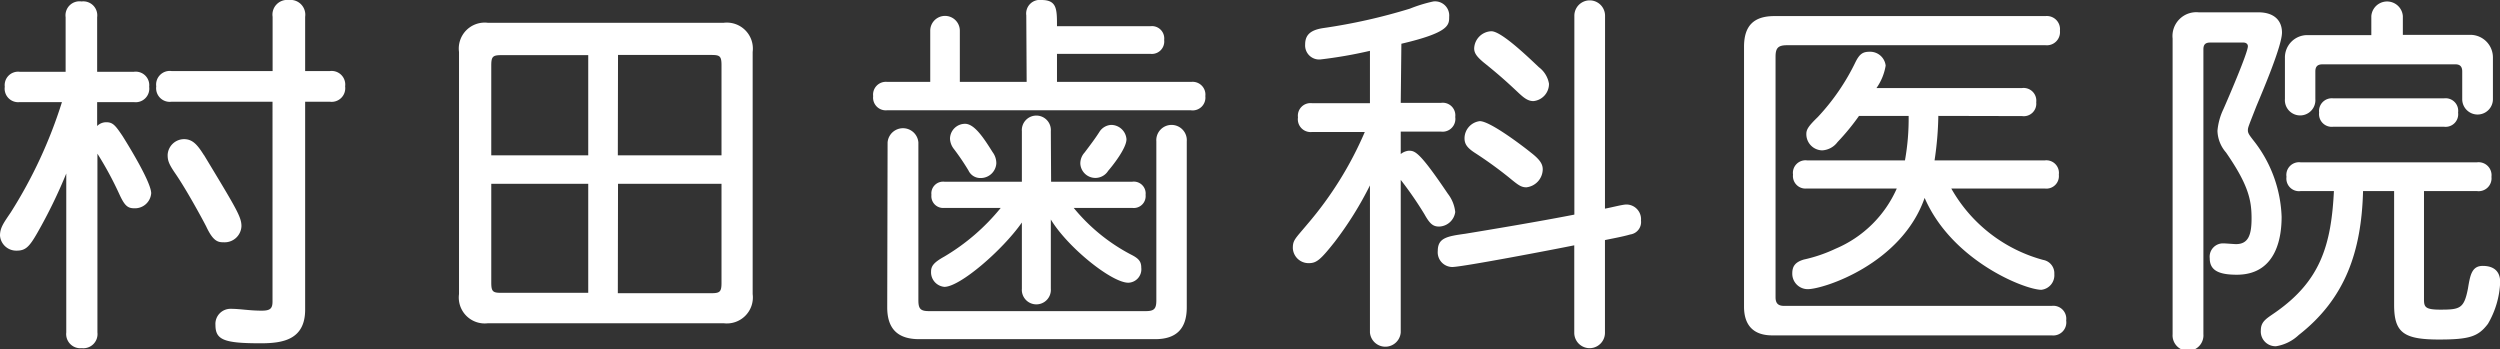 <svg id="レイヤー_1" data-name="レイヤー 1" xmlns="http://www.w3.org/2000/svg" width="272" height="38" viewBox="0 0 272 38">
  <rect x="0" y="0" width="272" height="38" fill="#333333" stroke="none"/>
  <defs>
    <style>
      .cls-1 {
        fill: #fff;
      }
    </style>
  </defs>
  <title>logo_white</title>
  <g>
    <path class="cls-1" d="M10.57,7.81h4a1.47,1.47,0,0,1,1.66,1.63,1.48,1.48,0,0,1-1.66,1.67h-4v2.6a1.38,1.38,0,0,1,1-.41c.72,0,1,.37,1.77,1.51.89,1.42,3.11,5.09,3.11,6.22a1.77,1.77,0,0,1-1.86,1.63c-.72,0-1.05-.32-1.61-1.54a37.6,37.6,0,0,0-2.38-4.4V36.17a1.54,1.54,0,0,1-1.7,1.71,1.54,1.54,0,0,1-1.69-1.71V18.88a55.17,55.17,0,0,1-3.11,6.39c-.92,1.62-1.33,2-2.3,2A1.77,1.77,0,0,1,0,25.63c0-.85.4-1.38,1.17-2.52a50.79,50.79,0,0,0,5.57-12H2.14A1.47,1.47,0,0,1,.52,9.44,1.46,1.46,0,0,1,2.14,7.81h5V1.87A1.52,1.52,0,0,1,8.87.16a1.52,1.52,0,0,1,1.7,1.71ZM33.2,7.73h2.7A1.48,1.48,0,0,1,37.55,9.4a1.48,1.48,0,0,1-1.65,1.67H33.2V33.69c0,3.29-2.46,3.66-4.84,3.66-4,0-4.92-.37-4.92-2a1.64,1.64,0,0,1,1.69-1.75c1,0,2,.2,3.35.2.93,0,1.17-.24,1.17-1V11.07h-11A1.48,1.48,0,0,1,17,9.4a1.48,1.48,0,0,1,1.66-1.67h11V1.83A1.6,1.6,0,0,1,31.42,0,1.61,1.61,0,0,1,33.2,1.83Zm-11,9.15c3.54,5.86,4.07,6.72,4.07,7.73a1.83,1.83,0,0,1-1.94,1.75c-.6,0-1.13-.08-1.89-1.71-.37-.73-2.14-4-3.39-5.81-.73-1.06-.81-1.43-.81-2a1.8,1.8,0,0,1,1.86-1.7C21,15.18,21.5,15.79,22.19,16.88Z"/>
    <path class="cls-1" d="M49.94,5.65a2.82,2.82,0,0,1,3.14-3.17H78.74a2.83,2.83,0,0,1,3.15,3.17V32a2.83,2.83,0,0,1-3.15,3.17H53.08A2.82,2.82,0,0,1,49.94,32ZM64,6H54.54c-.93,0-1.09.16-1.09,1.14v9.76H64Zm0,14H53.45V30.72c0,1,.16,1.14,1.09,1.14H64Zm3.22-3.1H78.5V7.12c0-1-.16-1.14-1.09-1.14H67.24Zm0,15H77.41c.93,0,1.09-.17,1.09-1.14V20H67.24Z"/>
    <path class="cls-1" d="M111.66,1.67A1.48,1.48,0,0,1,113.31,0C115,0,115,1,115,2.85h10.17a1.34,1.34,0,0,1,1.49,1.5,1.35,1.35,0,0,1-1.49,1.51H115V8.91h14.61a1.39,1.39,0,0,1,1.53,1.55A1.39,1.39,0,0,1,129.57,12H96.49A1.38,1.38,0,0,1,95,10.46a1.39,1.39,0,0,1,1.53-1.55h4.68V3.34a1.61,1.61,0,1,1,3.22,0V8.91h7.27ZM96.57,15.5a1.68,1.68,0,0,1,3.35,0V32.67c0,.94.24,1.18,1.17,1.18h23.55c.93,0,1.17-.24,1.17-1.18V15.38a1.66,1.66,0,1,1,3.31,0V33.44c0,2.32-1.13,3.46-3.43,3.46H100c-2.34,0-3.47-1.14-3.47-3.46Zm17.79,4.27h8.83a1.29,1.29,0,0,1,1.45,1.43,1.29,1.29,0,0,1-1.45,1.42h-6.37A20.07,20.07,0,0,0,123,27.67c.89.44,1.17.77,1.17,1.46a1.46,1.46,0,0,1-1.41,1.63c-1.82,0-6.62-3.87-8.43-6.88v7.53a1.58,1.58,0,1,1-3.15,0v-7.2c-2.1,3-6.73,7-8.43,7a1.59,1.59,0,0,1-1.45-1.67c0-.61.32-1,1.45-1.63a22.94,22.94,0,0,0,6.13-5.29h-6.13a1.28,1.28,0,0,1-1.41-1.42,1.28,1.28,0,0,1,1.41-1.43h8.43V14.28a1.58,1.58,0,1,1,3.15,0ZM108,16.56a2,2,0,0,1,.4,1.22,1.7,1.7,0,0,1-1.7,1.59,1.42,1.42,0,0,1-1.33-.82,25.81,25.81,0,0,0-1.57-2.32,1.94,1.94,0,0,1-.44-1.14A1.64,1.64,0,0,1,105,13.47C106.05,13.47,107.1,15.13,108,16.56Zm12.54,2.07a1.64,1.64,0,0,1-3-.81A1.75,1.75,0,0,1,118,16.6c.68-.9,1.17-1.55,1.61-2.24a1.61,1.61,0,0,1,1.29-.77,1.68,1.68,0,0,1,1.66,1.54C122.59,16.11,121,18.1,120.53,18.63Z"/>
    <path class="cls-1" d="M152.4,11.19h4.39a1.37,1.37,0,0,1,1.54,1.54,1.39,1.39,0,0,1-1.54,1.59H152.4v2.44a1.67,1.67,0,0,1,.85-.36c.68,0,1.12,0,4.27,4.67a3.92,3.92,0,0,1,.81,2,1.83,1.83,0,0,1-1.74,1.58c-.64,0-1-.24-1.61-1.34a39.36,39.36,0,0,0-2.58-3.74V36.17a1.68,1.68,0,0,1-3.35,0v-16a37.81,37.81,0,0,1-3.83,6.14c-1.58,2-2,2.32-2.83,2.32A1.71,1.71,0,0,1,140.66,27c0-.89.24-1,1.61-2.64a39,39,0,0,0,6.22-10h-5.73a1.39,1.39,0,0,1-1.54-1.59,1.37,1.37,0,0,1,1.54-1.54h6.29V5.53a48.32,48.32,0,0,1-5.41.94A1.53,1.53,0,0,1,142,4.84c0-1.1.65-1.59,2-1.79a62.23,62.23,0,0,0,9.4-2.11,15.76,15.76,0,0,1,2.54-.78,1.54,1.54,0,0,1,1.73,1.67c0,.9,0,1.71-5.2,2.93ZM174.62,22.7c.69-.12,1.9-.45,2.34-.45A1.6,1.6,0,0,1,178.54,24a1.36,1.36,0,0,1-1.17,1.51c-.81.24-2,.45-2.75.61V36.21a1.67,1.67,0,1,1-3.34,0V26.69c-2,.41-12.19,2.36-13.28,2.36a1.6,1.6,0,0,1-1.57-1.75c0-1.42,1-1.59,3-1.87,2.74-.45,7.86-1.3,11.86-2.08V1.71a1.67,1.67,0,1,1,3.34,0Zm-8.06-6.1c1.05.81,1.29,1.3,1.29,1.83a2,2,0,0,1-1.78,1.95c-.6,0-.93-.28-1.93-1.1a44.25,44.25,0,0,0-3.72-2.68c-.8-.53-1.08-.94-1.08-1.55A1.89,1.89,0,0,1,161,13.18C162.2,13.18,166.11,16.23,166.56,16.6Zm.88-9.28a2.83,2.83,0,0,1,1.09,1.79A1.88,1.88,0,0,1,166.84,11c-.61,0-1.05-.36-1.66-.93-1.25-1.18-2.17-2-3.79-3.3-.72-.61-1-1-1-1.5a1.94,1.94,0,0,1,1.86-1.87C163.33,3.38,166.23,6.18,167.44,7.32Z"/>
    <path class="cls-1" d="M189.75,5.09c0-2.28,1.05-3.34,3.31-3.34h29.49a1.43,1.43,0,0,1,1.57,1.59,1.43,1.43,0,0,1-1.57,1.58H194.43c-1,0-1.25.33-1.25,1.26V32.34c0,.66.28.94.93.94h29.12a1.41,1.41,0,0,1,1.57,1.59,1.42,1.42,0,0,1-1.57,1.62H192.82c-2,0-3.07-1.05-3.07-3.13Zm21.14,7.52a35.74,35.74,0,0,1-.41,4.84h12A1.37,1.37,0,0,1,224,19a1.36,1.36,0,0,1-1.53,1.51H212.3a16.39,16.39,0,0,0,10,7.77,1.47,1.47,0,0,1,1.21,1.54,1.59,1.59,0,0,1-1.41,1.71c-1.77,0-9.72-3.13-12.7-10-2.51,7.2-11,9.93-12.71,9.93A1.68,1.68,0,0,1,195,29.74c0-.77.32-1.22,1.25-1.5a16.07,16.07,0,0,0,3.46-1.18,12.65,12.65,0,0,0,6.66-6.55h-9.8A1.36,1.36,0,0,1,195.08,19a1.37,1.37,0,0,1,1.53-1.55h10.65a25.67,25.67,0,0,0,.4-4.84h-5.4a24.93,24.93,0,0,1-2.34,2.85,2.23,2.23,0,0,1-1.66.9,1.76,1.76,0,0,1-1.73-1.79c0-.49.24-.86,1.25-1.84a24,24,0,0,0,4.11-6c.45-.89.81-1.1,1.54-1.1a1.7,1.7,0,0,1,1.73,1.51,5.88,5.88,0,0,1-1,2.44H220a1.38,1.38,0,0,1,1.54,1.55,1.36,1.36,0,0,1-1.54,1.5Z"/>
    <path class="cls-1" d="M236.38,4.19a2.59,2.59,0,0,1,2.83-2.85h6.49c1.78,0,2.58.94,2.58,2.2,0,1.42-2,6.14-2.78,8-.89,2.28-.93,2.32-.93,2.65s.2.57.77,1.3a14.13,14.13,0,0,1,2.9,8.1c0,1.83-.36,6.3-4.88,6.3-2,0-2.94-.49-2.94-1.79a1.45,1.45,0,0,1,1.49-1.62c.24,0,1.17.08,1.37.08,1.37,0,1.69-1.06,1.69-2.81,0-2-.36-3.66-2.78-7.16a3.74,3.74,0,0,1-.93-2.36,6.8,6.8,0,0,1,.65-2.36c.52-1.18,2.66-6.14,2.66-6.84,0-.24-.2-.4-.48-.4h-3.63c-.53,0-.73.24-.73.73v31a1.68,1.68,0,1,1-3.35,0Zm27.35,16.6V32.55c0,.85.12,1.14,1.78,1.14,2.13,0,2.58-.12,3-2.28.24-1.43.4-2.48,1.61-2.48,1.5,0,1.9.89,1.9,1.75a9.72,9.72,0,0,1-1.33,4.55c-1.05,1.39-2,1.71-5.33,1.71-3.87,0-4.88-.77-4.88-3.78V20.79h-3.38c-.17,6.51-1.9,11.68-7,15.66a4.68,4.68,0,0,1-2.46,1.22,1.6,1.6,0,0,1-1.66-1.74c0-1,.69-1.31,1.66-2,4.8-3.38,6-7.24,6.29-13.14h-3.63a1.37,1.37,0,0,1-1.53-1.55,1.38,1.38,0,0,1,1.53-1.58H269.5a1.41,1.41,0,0,1,1.57,1.58,1.4,1.4,0,0,1-1.57,1.55Zm-2.3-17h7.34a2.46,2.46,0,0,1,2.46,2.49v4.51a1.67,1.67,0,1,1-3.34,0V7.77c0-.53-.25-.77-.73-.77H252.68c-.53,0-.77.24-.77.77v3a1.66,1.66,0,1,1-3.31,0V6.31a2.43,2.43,0,0,1,2.46-2.49H258V1.75a1.72,1.72,0,0,1,3.43,0Zm-7.58,10a1.38,1.38,0,0,1-1.53-1.54,1.39,1.39,0,0,1,1.53-1.55h12.06a1.37,1.37,0,0,1,1.53,1.55,1.37,1.37,0,0,1-1.53,1.54Z"/>
  </g>
</svg>
